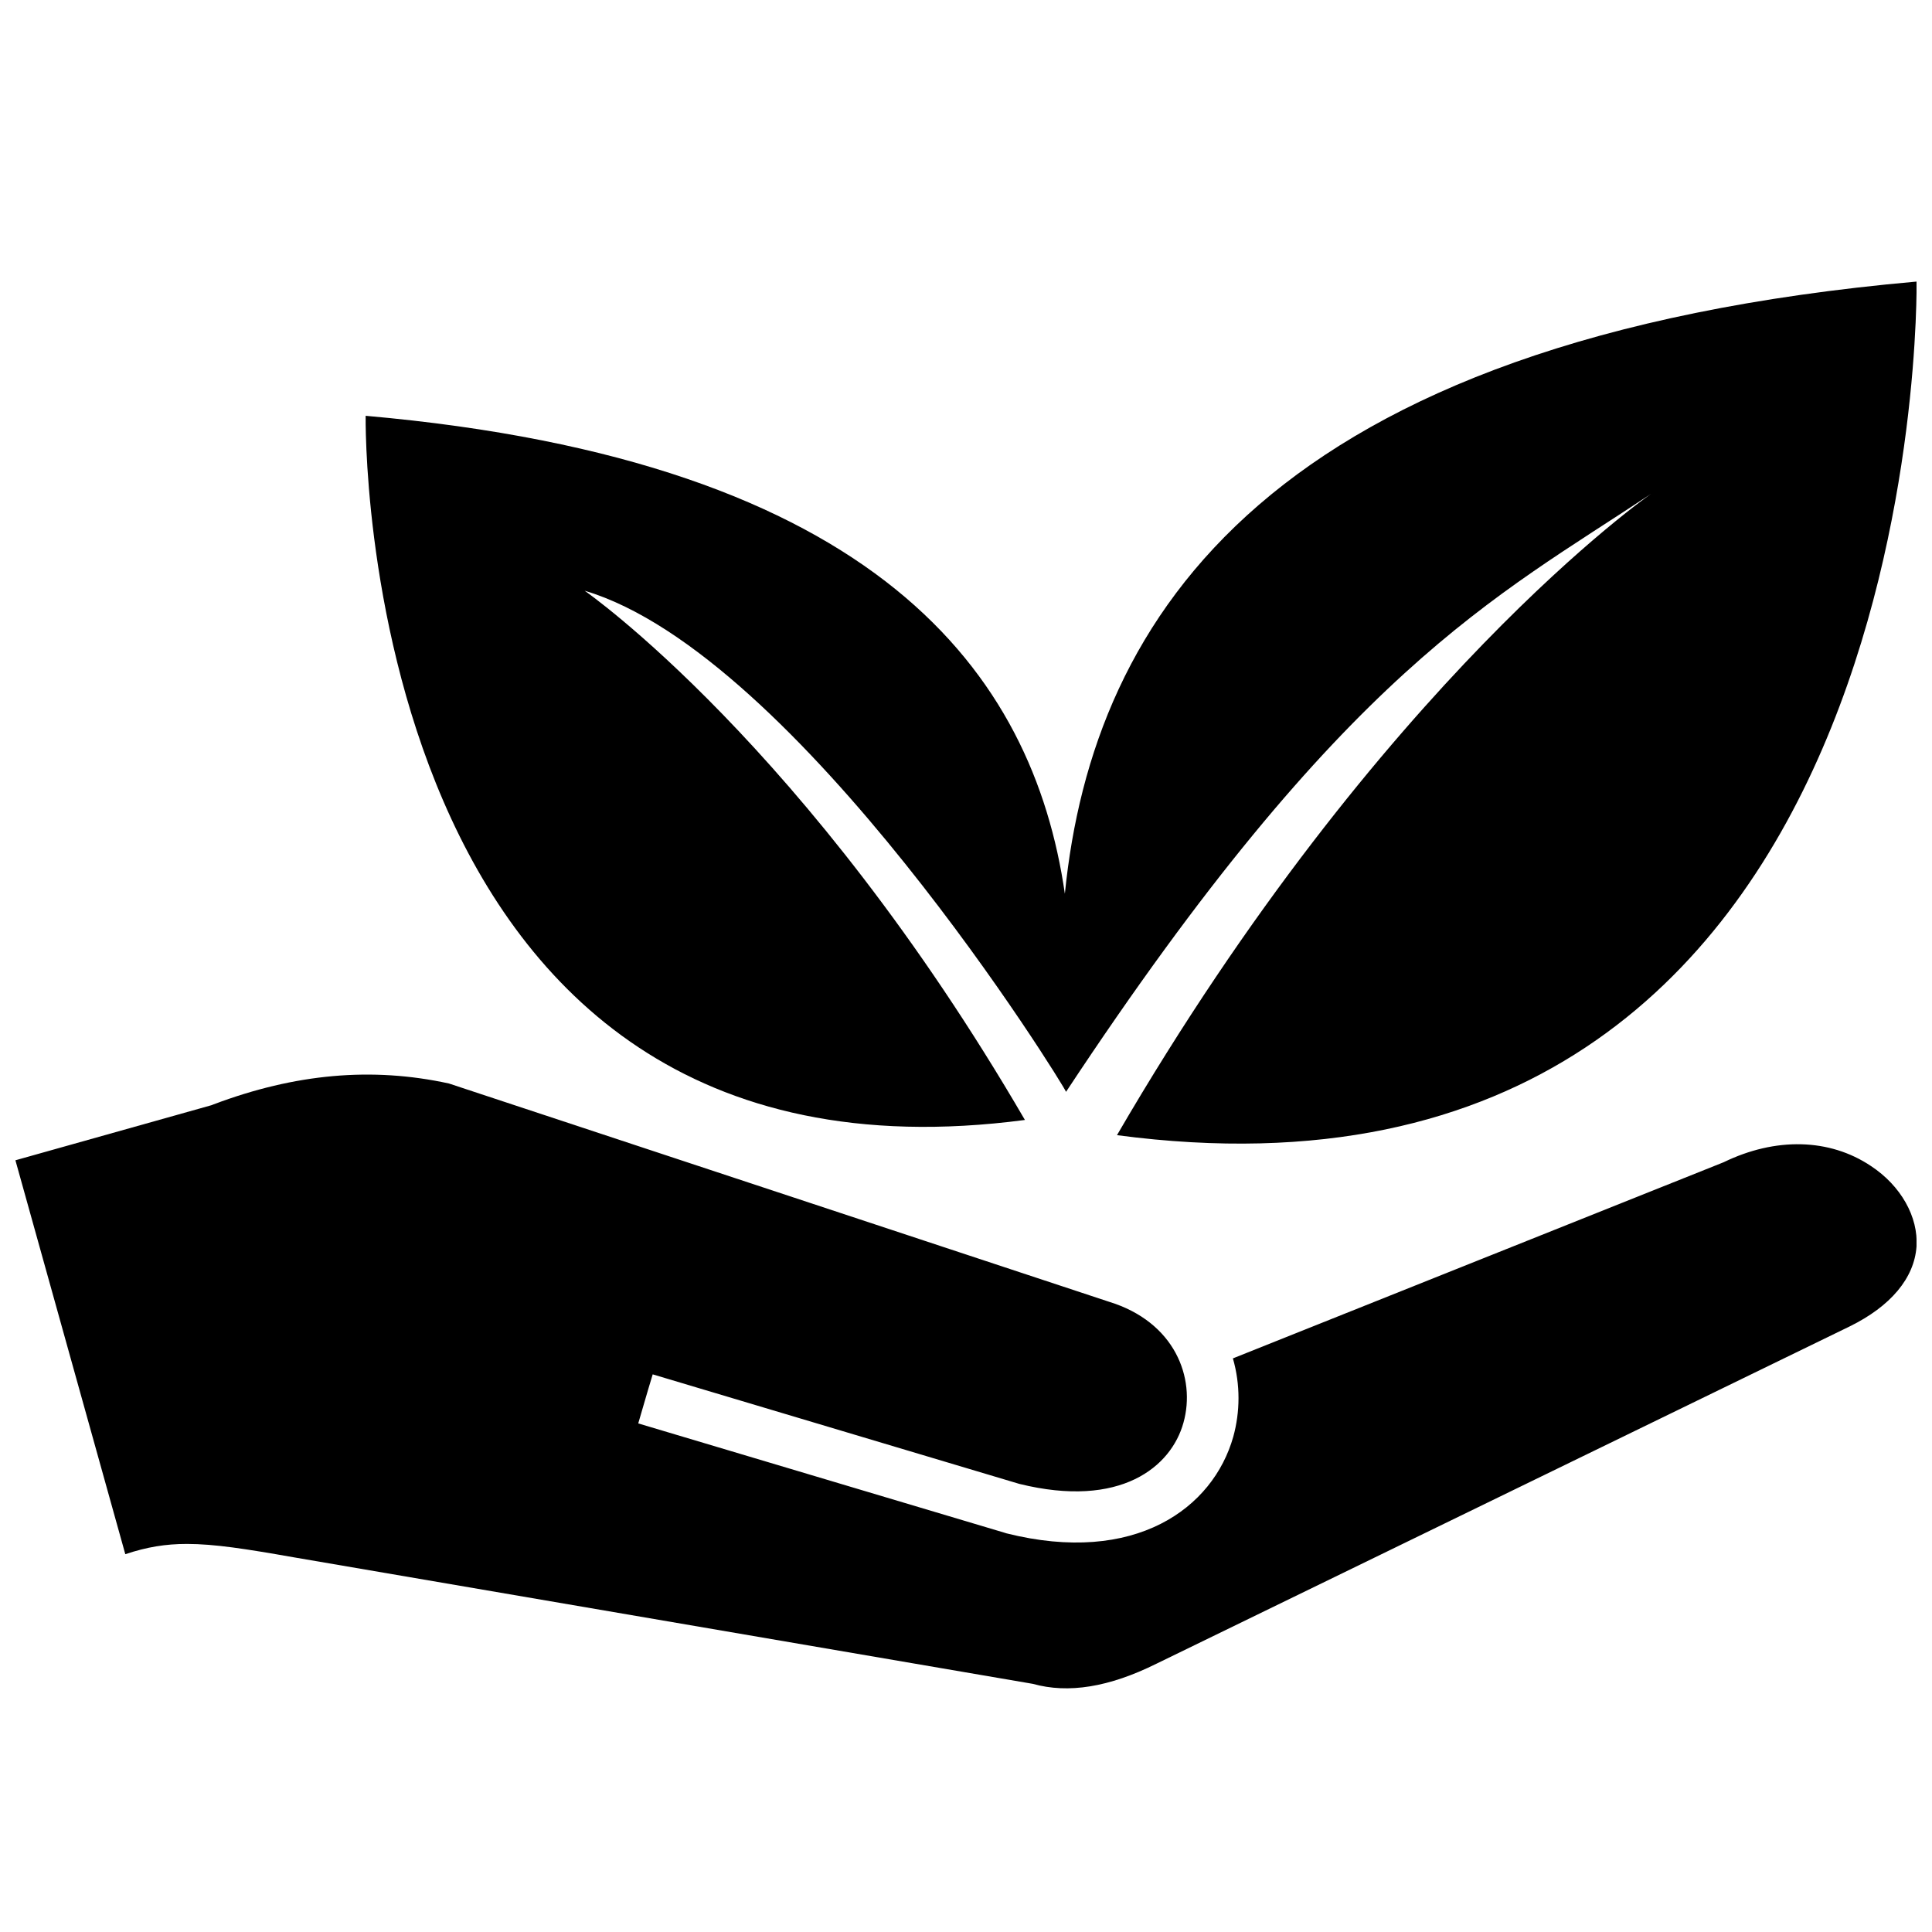 <?xml version="1.0" encoding="UTF-8"?>
<!-- Uploaded to: SVG Repo, www.svgrepo.com, Generator: SVG Repo Mixer Tools -->
<svg width="800px" height="800px" version="1.1" viewBox="144 144 512 512" xmlns="http://www.w3.org/2000/svg">
 <defs>
  <clipPath id="b">
   <path d="m240 218h411.9v230h-411.9z"/>
  </clipPath>
  <clipPath id="a">
   <path d="m148.09 428h503.81v164h-503.81z"/>
  </clipPath>
 </defs>
 <g>
  <g clip-path="url(#b)">
   <path d="m415.62 440.81c-57.938-99.555-116.68-140.26-116.68-140.26 56.426 16.727 127.46 131.8 127.57 132.8 73.957-112.05 113.56-130.89 155.07-158.5 0 0-71.34 49.273-141.57 169.98 215.93 28.617 211.9-226.21 211.9-226.21-171.3 15.215-218.35 88.57-225.71 162.23-8.465-58.34-49.473-114.67-185.3-126.66 0-0.004-3.324 210.09 174.72 186.61z"/>
  </g>
  <g clip-path="url(#a)">
   <path d="m639.81 453c-10.984-7.356-25.293-7.656-38.996-1.008l-0.504 0.203-129.58 51.793c2.016 6.953 1.914 14.207 0.102 20.758-5.34 18.941-25.996 34.16-60.156 25.594l-0.301-0.102-97.234-29.02 1.41-4.836 1.211-4.133 1.211-4.031 97.133 29.02c26.902 6.648 40.305-4.535 43.527-16.223 3.324-11.891-2.316-26.703-19.75-32.043l-174.93-57.84c-20.355-4.434-40.707-2.621-62.371 5.543l-0.504 0.203-51.992 14.609 29.121 104.39c5.742-1.914 10.68-2.719 16.324-2.719 7.254 0 15.617 1.309 28.215 3.527l195.98 33.555c9.371 2.621 20.152 0.906 32.746-5.34l183.69-89.375c10.883-5.34 17.129-12.797 17.734-21.16 0.504-7.867-4.129-16.129-12.09-21.367z"/>
  </g>
 </g>
</svg>